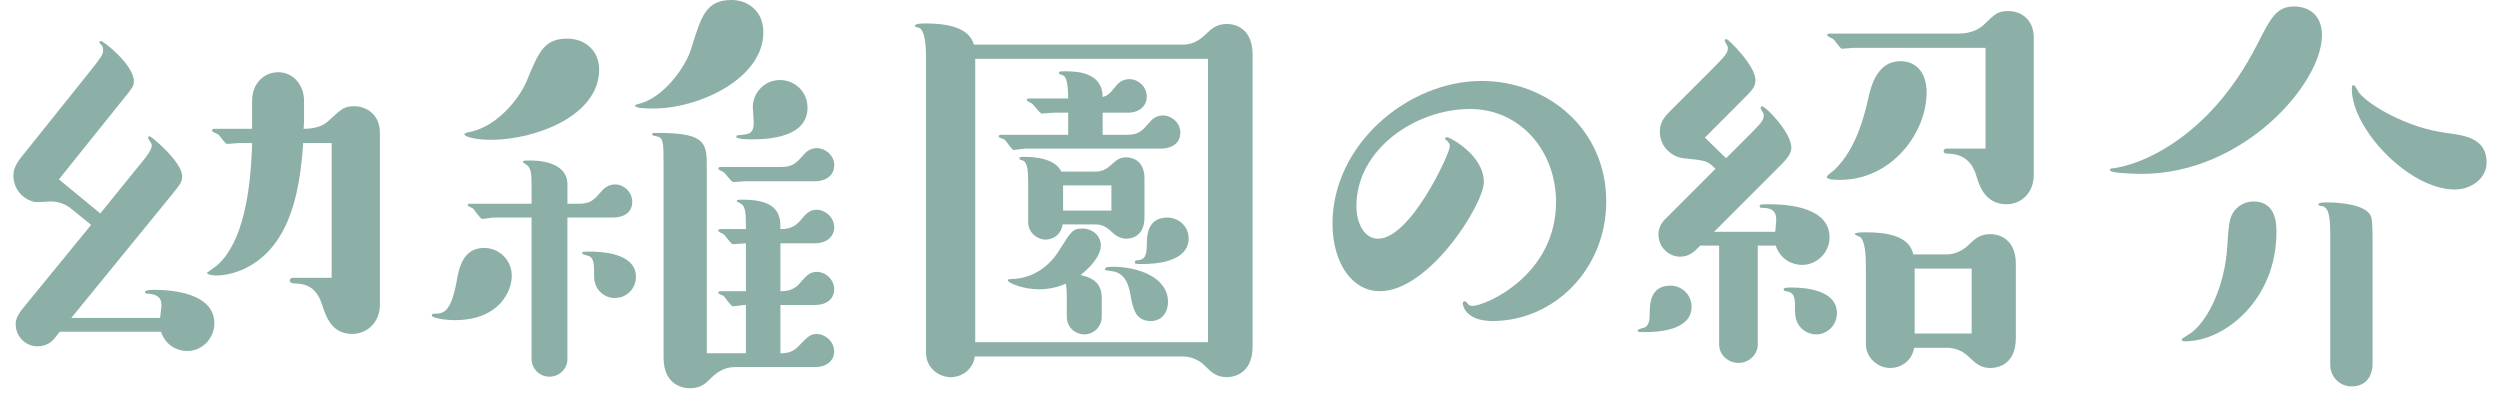 <?xml version="1.0" encoding="UTF-8"?>
<svg width="87px" height="14px" viewBox="0 0 87 14" version="1.1" xmlns="http://www.w3.org/2000/svg" xmlns:xlink="http://www.w3.org/1999/xlink">
    <!-- Generator: Sketch 50 (54983) - http://www.bohemiancoding.com/sketch -->
    <title>nav01</title>
    <desc>Created with Sketch.</desc>
    <defs></defs>
    <g id="Page-1" stroke="none" stroke-width="1" fill="none" fill-rule="evenodd">
        <g id="nav01" fill="#8CB0A7" fill-rule="nonzero">
            <path d="M1.89,11.781 C1.73,11.988 1.49,12.052 1.298,12.052 C0.914,12.052 0.546,11.732 0.546,11.284 C0.546,11.204 0.546,11.026 0.802,10.723 L3.171,7.825 L2.482,7.268 C2.274,7.091 2.018,7.011 1.762,7.011 C1.666,7.011 1.282,7.043 1.201,7.028 C0.786,6.931 0.466,6.578 0.466,6.099 C0.466,6.002 0.466,5.795 0.786,5.411 L3.043,2.594 C3.54,1.969 3.587,1.906 3.587,1.745 C3.587,1.649 3.571,1.601 3.491,1.521 C3.459,1.505 3.459,1.489 3.459,1.473 C3.459,1.457 3.475,1.425 3.507,1.425 C3.603,1.425 4.659,2.257 4.659,2.833 C4.659,3.01 4.595,3.073 4.131,3.649 L2.05,6.242 L3.49,7.428 L4.722,5.907 C5.09,5.46 5.283,5.235 5.283,5.043 C5.283,4.995 5.155,4.835 5.155,4.803 C5.155,4.771 5.171,4.74 5.203,4.74 C5.267,4.74 6.339,5.636 6.339,6.133 C6.339,6.34 6.291,6.389 5.891,6.885 L2.482,11.063 L5.571,11.063 C5.587,10.887 5.619,10.711 5.619,10.614 C5.619,10.374 5.491,10.231 5.107,10.216 C5.075,10.216 5.043,10.198 5.043,10.167 C5.043,10.087 5.283,10.087 5.395,10.087 C5.939,10.087 7.46,10.183 7.46,11.255 C7.46,11.767 7.044,12.216 6.516,12.216 C6.228,12.216 5.78,12.071 5.603,11.544 L2.082,11.544 L1.89,11.781 Z M8.309,4.979 C8.245,4.979 7.957,5.01 7.909,5.01 C7.829,5.01 7.653,4.723 7.605,4.69 C7.572,4.658 7.38,4.594 7.38,4.546 C7.38,4.498 7.412,4.483 7.46,4.483 L8.772,4.483 L8.772,3.521 C8.772,2.865 9.22,2.513 9.685,2.513 C10.165,2.513 10.581,2.913 10.581,3.521 L10.581,4.066 C10.581,4.193 10.581,4.337 10.565,4.482 C10.885,4.482 11.205,4.418 11.429,4.21 C11.877,3.793 11.973,3.697 12.325,3.697 C12.773,3.697 13.221,4.002 13.221,4.626 L13.221,10.596 C13.221,11.237 12.757,11.621 12.261,11.621 C11.541,11.621 11.349,11.027 11.205,10.596 C10.981,9.893 10.533,9.875 10.197,9.86 C10.165,9.844 10.085,9.844 10.085,9.764 C10.085,9.7 10.133,9.668 10.197,9.668 L11.541,9.668 L11.541,4.979 L10.55,4.979 C10.454,6.532 10.182,7.284 10.006,7.7 C9.237,9.508 7.765,9.588 7.541,9.588 C7.477,9.588 7.205,9.572 7.205,9.492 C7.237,9.476 7.525,9.252 7.573,9.219 C8.453,8.42 8.726,6.692 8.774,4.979 L8.309,4.979 Z" id="Shape"></path>
            <path d="M15.826,11.141 C15.474,11.141 15.026,11.061 15.026,10.981 C15.026,10.948 15.042,10.917 15.09,10.917 C15.41,10.917 15.682,10.917 15.89,9.796 C15.97,9.349 16.098,8.628 16.85,8.628 C17.378,8.628 17.81,9.06 17.81,9.589 C17.811,10.148 17.362,11.141 15.826,11.141 Z M17.09,4.866 C16.53,4.866 16.162,4.754 16.162,4.674 C16.162,4.626 16.322,4.594 16.338,4.594 C17.266,4.418 18.05,3.474 18.323,2.833 C18.755,1.777 18.947,1.345 19.747,1.345 C20.372,1.345 20.851,1.777 20.851,2.417 C20.852,4.05 18.595,4.866 17.09,4.866 Z M19.747,12.5 C19.747,12.838 19.459,13.109 19.123,13.109 C18.739,13.109 18.498,12.789 18.498,12.5 L18.498,7.57 L17.186,7.57 C17.122,7.57 16.85,7.619 16.786,7.619 C16.706,7.619 16.514,7.299 16.45,7.25 C16.434,7.234 16.274,7.17 16.274,7.154 C16.274,7.107 16.306,7.091 16.338,7.091 L18.499,7.091 L18.499,6.482 C18.499,6.066 18.483,5.858 18.339,5.746 C18.307,5.73 18.259,5.682 18.195,5.65 C18.195,5.586 18.259,5.586 18.451,5.586 C18.627,5.586 19.747,5.586 19.747,6.418 L19.747,7.091 L20.131,7.091 C20.563,7.091 20.675,6.947 20.931,6.658 C20.979,6.595 21.139,6.418 21.411,6.418 C21.699,6.418 22.003,6.675 22.003,7.027 C22.003,7.394 21.699,7.57 21.347,7.57 L19.746,7.57 L19.746,12.5 L19.747,12.5 Z M21.396,10.371 C21.012,10.371 20.675,10.068 20.675,9.619 C20.675,9.187 20.675,8.947 20.451,8.898 C20.403,8.882 20.259,8.851 20.259,8.82 C20.259,8.756 20.291,8.756 20.515,8.756 C20.883,8.756 22.132,8.787 22.132,9.635 C22.132,10.053 21.796,10.371 21.396,10.371 Z M22.74,3.777 C22.628,3.777 22.1,3.777 22.1,3.681 C22.1,3.649 22.196,3.617 22.228,3.617 C23.124,3.393 23.877,2.289 24.053,1.697 C24.405,0.56 24.565,0 25.461,0 C26.005,0 26.565,0.368 26.565,1.121 C26.566,2.737 24.325,3.777 22.74,3.777 Z M25.958,10.133 L25.958,8.467 C25.878,8.467 25.574,8.5 25.51,8.5 C25.43,8.5 25.238,8.18 25.174,8.146 C25.142,8.13 24.998,8.066 24.998,8.035 C24.998,7.986 25.03,7.971 25.062,7.971 L25.958,7.971 C25.958,7.508 25.958,7.17 25.782,7.091 C25.734,7.059 25.686,7.028 25.638,7.011 C25.638,6.948 25.67,6.948 25.862,6.948 C27.158,6.948 27.158,7.571 27.158,7.971 C27.318,7.971 27.59,7.971 27.83,7.7 C28.038,7.444 28.166,7.3 28.422,7.3 C28.71,7.3 29.03,7.556 29.03,7.907 C29.03,8.292 28.694,8.468 28.358,8.468 L27.158,8.468 L27.158,10.134 C27.382,10.134 27.622,10.101 27.83,9.861 C28.054,9.605 28.166,9.461 28.422,9.461 C28.726,9.461 29.03,9.717 29.03,10.07 C29.03,10.357 28.822,10.613 28.358,10.613 L27.158,10.613 L27.158,12.295 C27.318,12.295 27.558,12.279 27.75,12.086 C28.15,11.67 28.214,11.623 28.422,11.623 C28.71,11.623 29.03,11.879 29.03,12.23 C29.03,12.519 28.806,12.775 28.358,12.775 L25.573,12.775 C25.156,12.775 24.901,12.998 24.677,13.222 C24.549,13.351 24.373,13.511 24.005,13.511 C23.925,13.511 23.092,13.511 23.092,12.439 L23.092,5.842 C23.092,4.899 23.092,4.786 22.82,4.738 C22.772,4.722 22.692,4.722 22.692,4.674 C22.692,4.626 22.708,4.626 22.932,4.626 C24.597,4.626 24.597,5.01 24.597,5.842 L24.597,12.293 L25.957,12.293 L25.957,10.611 C25.877,10.611 25.573,10.66 25.509,10.66 C25.429,10.66 25.237,10.34 25.173,10.291 C25.141,10.275 24.997,10.229 24.997,10.195 C24.997,10.148 25.029,10.133 25.061,10.133 L25.958,10.133 Z M25.91,6.307 C25.846,6.307 25.574,6.338 25.526,6.338 C25.446,6.338 25.238,6.019 25.174,5.986 C25.142,5.97 24.998,5.906 24.998,5.875 C24.998,5.826 25.03,5.811 25.062,5.811 L27.159,5.811 C27.575,5.811 27.687,5.699 27.959,5.395 C28.007,5.331 28.167,5.155 28.423,5.155 C28.711,5.155 29.031,5.395 29.031,5.747 C29.031,6.132 28.711,6.308 28.359,6.308 L25.91,6.308 L25.91,6.307 Z M26.182,4.85 C26.07,4.85 25.622,4.85 25.622,4.754 C25.622,4.738 25.638,4.706 25.686,4.706 C26.038,4.674 26.23,4.674 26.23,4.273 C26.23,4.193 26.198,3.809 26.198,3.729 C26.198,3.233 26.598,2.785 27.142,2.785 C27.654,2.785 28.102,3.185 28.102,3.746 C28.103,4.77 26.774,4.85 26.182,4.85 Z" id="Shape"></path>
            <path d="M41.158,1.553 C41.59,1.553 41.814,1.329 42.054,1.105 C42.182,0.977 42.39,0.833 42.695,0.833 C42.775,0.833 43.591,0.833 43.591,1.905 L43.591,12.053 C43.591,13.11 42.791,13.125 42.695,13.125 C42.327,13.125 42.151,12.949 41.926,12.725 C41.718,12.518 41.43,12.405 41.158,12.405 L33.923,12.405 C33.859,12.87 33.459,13.126 33.09,13.126 C32.674,13.126 32.226,12.806 32.226,12.278 L32.226,2.081 C32.226,1.793 32.226,1.008 31.954,0.96 C31.874,0.944 31.842,0.944 31.842,0.896 C31.842,0.816 32.098,0.816 32.226,0.816 C32.802,0.816 33.714,0.896 33.891,1.552 L41.158,1.552 L41.158,1.553 Z M33.938,2.049 L33.938,11.908 L42.038,11.908 L42.038,2.049 L33.938,2.049 Z M37.172,4.689 L37.172,3.922 L36.644,3.922 C36.58,3.922 36.308,3.953 36.26,3.953 C36.18,3.953 35.972,3.633 35.907,3.601 C35.891,3.585 35.731,3.521 35.731,3.489 C35.731,3.457 35.747,3.426 35.795,3.426 L37.171,3.426 C37.171,2.689 37.043,2.641 36.963,2.609 C36.915,2.593 36.851,2.577 36.851,2.545 C36.851,2.481 36.883,2.481 37.091,2.481 C37.539,2.481 38.372,2.545 38.372,3.377 C38.564,3.314 38.612,3.266 38.836,2.993 C38.868,2.945 39.028,2.753 39.3,2.753 C39.604,2.753 39.908,3.01 39.908,3.361 C39.908,3.649 39.7,3.922 39.236,3.922 L38.372,3.922 L38.372,4.69 L39.204,4.69 C39.636,4.69 39.732,4.563 40.004,4.258 C40.068,4.178 40.212,4.018 40.468,4.018 C40.772,4.018 41.076,4.274 41.076,4.61 C41.076,5.026 40.724,5.171 40.404,5.171 L35.682,5.171 C35.618,5.171 35.33,5.22 35.282,5.22 C35.202,5.22 35.01,4.883 34.946,4.851 C34.914,4.835 34.754,4.788 34.754,4.755 C34.754,4.707 34.786,4.691 34.834,4.691 L37.172,4.691 L37.172,4.689 Z M38.34,11.027 C38.34,11.365 38.068,11.636 37.732,11.636 C37.428,11.636 37.124,11.396 37.124,11.027 L37.124,10.42 C37.124,10.309 37.124,10.02 37.092,9.875 C36.916,9.939 36.628,10.068 36.148,10.068 C35.604,10.068 35.076,9.843 35.076,9.763 C35.076,9.714 35.108,9.714 35.14,9.714 C36.228,9.714 36.757,8.882 36.853,8.722 C37.285,8.034 37.333,7.954 37.669,7.954 C38.037,7.954 38.31,8.225 38.31,8.53 C38.31,8.962 37.846,9.378 37.605,9.571 C37.877,9.633 38.341,9.762 38.341,10.354 L38.341,11.027 L38.34,11.027 Z M38.132,5.971 C38.34,5.971 38.5,5.891 38.66,5.746 C38.868,5.555 38.964,5.475 39.188,5.475 C39.252,5.475 39.828,5.475 39.828,6.211 L39.828,7.57 C39.828,8.306 39.252,8.306 39.203,8.306 C39.043,8.306 38.883,8.242 38.755,8.13 C38.579,7.97 38.419,7.81 38.131,7.81 L36.98,7.81 C36.916,8.226 36.58,8.339 36.388,8.339 C36.1,8.339 35.78,8.099 35.78,7.73 L35.78,6.354 C35.78,5.97 35.764,5.65 35.588,5.585 C35.524,5.569 35.476,5.554 35.476,5.522 C35.476,5.459 35.492,5.459 35.716,5.459 C35.924,5.459 36.708,5.49 36.932,5.971 L38.132,5.971 Z M36.996,7.33 L38.677,7.33 L38.677,6.451 L36.996,6.451 L36.996,7.33 Z M40.053,11.172 C39.509,11.172 39.428,10.74 39.333,10.229 C39.205,9.493 38.853,9.444 38.517,9.413 C38.485,9.413 38.453,9.397 38.453,9.364 C38.453,9.284 38.629,9.284 38.741,9.284 C39.605,9.284 40.646,9.653 40.646,10.501 C40.646,10.885 40.421,11.172 40.053,11.172 Z M39.765,9.188 C39.525,9.188 39.493,9.188 39.493,9.124 C39.493,9.077 39.525,9.06 39.557,9.06 C39.717,9.044 39.909,9.044 39.909,8.548 C39.909,8.228 39.909,7.571 40.629,7.571 C41.013,7.571 41.365,7.876 41.365,8.292 C41.366,9.123 40.197,9.188 39.765,9.188 Z" id="Shape"></path>
            <path d="M48.019,10.133 C47.044,10.133 46.371,9.139 46.371,7.779 C46.371,5.042 48.98,2.817 51.559,2.817 C53.848,2.817 55.897,4.482 55.897,7.01 C55.897,9.363 54.086,11.171 51.942,11.171 C51.03,11.171 50.903,10.659 50.903,10.548 C50.903,10.499 50.95,10.484 50.965,10.484 C50.998,10.484 51.014,10.5 51.045,10.531 C51.109,10.629 51.174,10.644 51.254,10.644 C51.67,10.644 54.15,9.603 54.15,7.027 C54.15,5.234 52.886,3.793 51.158,3.793 C49.252,3.793 47.203,5.202 47.203,7.17 C47.203,7.764 47.476,8.307 47.957,8.307 C49.094,8.307 50.453,5.33 50.453,5.106 C50.453,5.059 50.453,4.979 50.342,4.882 C50.293,4.866 50.293,4.85 50.293,4.834 C50.293,4.818 50.309,4.77 50.342,4.77 C50.453,4.77 51.639,5.395 51.639,6.338 C51.638,7.091 49.749,10.133 48.019,10.133 Z" id="Shape"></path>
            <path d="M57.265,11.557 C57.009,11.557 56.994,11.557 56.994,11.493 C56.994,11.462 57.123,11.429 57.17,11.413 C57.395,11.382 57.41,11.108 57.41,10.917 C57.41,10.612 57.41,9.94 58.131,9.94 C58.531,9.94 58.867,10.26 58.867,10.676 C58.866,11.477 57.761,11.557 57.265,11.557 Z M61.778,8.066 C61.811,7.779 61.811,7.666 61.811,7.619 C61.811,7.33 61.62,7.234 61.346,7.234 C61.282,7.234 61.235,7.234 61.235,7.17 C61.235,7.123 61.235,7.108 61.522,7.108 C61.922,7.108 63.668,7.108 63.668,8.26 C63.668,8.787 63.234,9.219 62.707,9.219 C62.402,9.219 61.971,9.059 61.795,8.547 L61.17,8.547 L61.17,11.988 C61.17,12.34 60.865,12.629 60.498,12.629 C60.146,12.629 59.826,12.358 59.826,11.988 L59.826,8.547 L59.17,8.547 C58.945,8.772 58.785,8.932 58.465,8.932 C58.08,8.932 57.713,8.612 57.713,8.147 C57.713,7.956 57.809,7.764 57.938,7.635 L59.698,5.875 C59.411,5.586 59.362,5.586 58.577,5.506 C58.194,5.459 57.761,5.122 57.761,4.578 C57.761,4.21 57.986,4.002 58.161,3.826 L59.538,2.449 C60.083,1.905 60.13,1.841 60.13,1.649 C60.13,1.617 60.019,1.441 60.019,1.409 C60.019,1.377 60.05,1.361 60.083,1.361 C60.147,1.361 61.091,2.289 61.091,2.785 C61.091,3.025 60.995,3.121 60.579,3.537 L59.331,4.786 L60.067,5.506 L60.755,4.818 C61.316,4.257 61.38,4.193 61.38,3.986 C61.38,3.953 61.267,3.793 61.267,3.746 C61.267,3.729 61.3,3.697 61.316,3.697 C61.443,3.697 62.339,4.609 62.339,5.138 C62.339,5.378 62.148,5.57 61.827,5.89 L59.649,8.066 L61.778,8.066 Z M63.204,11.637 C62.899,11.637 62.468,11.412 62.468,10.852 C62.468,10.405 62.468,10.213 62.228,10.149 C62.179,10.133 62.068,10.133 62.068,10.085 C62.068,10.037 62.084,10.005 62.324,10.005 C62.82,10.005 63.926,10.085 63.926,10.901 C63.925,11.301 63.604,11.637 63.204,11.637 Z M67.046,3.217 C67.046,4.626 65.829,6.259 64.036,6.259 C63.925,6.259 63.571,6.259 63.571,6.162 C63.571,6.099 63.796,5.955 63.844,5.906 C64.627,5.154 64.901,3.922 65.012,3.441 C65.108,3.009 65.317,2.129 66.133,2.129 C66.63,2.129 67.046,2.465 67.046,3.217 Z M64.501,1.665 C64.437,1.665 64.165,1.697 64.101,1.697 C64.037,1.697 63.861,1.409 63.796,1.361 C63.78,1.345 63.589,1.265 63.589,1.233 C63.589,1.185 63.62,1.169 63.651,1.169 L68.149,1.169 C68.661,1.169 68.919,0.961 68.999,0.897 C69.446,0.465 69.526,0.385 69.894,0.385 C70.328,0.385 70.775,0.673 70.775,1.313 L70.775,6.083 C70.775,6.739 70.312,7.108 69.832,7.108 C69.096,7.108 68.887,6.483 68.791,6.163 C68.711,5.892 68.535,5.38 67.83,5.347 C67.703,5.347 67.639,5.347 67.639,5.251 C67.639,5.187 67.703,5.171 67.75,5.171 L69.096,5.171 L69.096,1.665 L64.501,1.665 Z M67.749,8.852 C68.038,8.852 68.294,8.723 68.501,8.532 C68.726,8.307 68.901,8.147 69.271,8.147 C69.335,8.147 70.152,8.147 70.152,9.188 L70.152,11.749 C70.152,12.806 69.367,12.806 69.256,12.806 C68.902,12.806 68.727,12.615 68.502,12.406 C68.264,12.183 68.006,12.103 67.75,12.103 L66.613,12.103 C66.533,12.566 66.15,12.806 65.781,12.806 C65.349,12.806 64.933,12.454 64.933,11.974 L64.933,9.316 C64.933,9.058 64.933,8.386 64.724,8.242 C64.693,8.226 64.548,8.18 64.548,8.146 C64.548,8.084 64.821,8.084 64.933,8.084 C65.669,8.084 66.453,8.211 66.581,8.852 L67.749,8.852 Z M68.614,11.605 L68.614,9.348 L66.63,9.348 L66.63,11.606 L68.614,11.606 L68.614,11.605 Z" id="Shape"></path>
            <path d="M74.53,6.051 C74.385,6.051 73.425,6.035 73.425,5.922 C73.425,5.875 73.458,5.859 73.505,5.859 C74.339,5.779 76.835,4.915 78.548,1.553 C79.028,0.609 79.22,0.224 79.845,0.224 C79.925,0.224 80.804,0.224 80.804,1.232 C80.804,2.897 78.083,6.051 74.53,6.051 Z M76.05,11.877 C75.988,11.877 75.923,11.877 75.923,11.813 C75.923,11.782 76.228,11.606 76.29,11.557 C76.884,11.077 77.427,9.893 77.507,8.596 C77.556,7.891 77.571,7.619 77.716,7.395 C77.876,7.139 78.163,7.011 78.419,7.011 C79.22,7.011 79.22,7.811 79.22,8.084 C79.22,10.42 77.427,11.877 76.05,11.877 Z M81.093,8.291 C81.093,7.586 81.062,7.219 80.804,7.17 C80.757,7.17 80.677,7.154 80.677,7.108 C80.677,7.044 80.884,7.044 80.997,7.044 C81.077,7.044 82.054,7.044 82.405,7.38 C82.516,7.491 82.565,7.54 82.565,8.292 L82.565,12.646 C82.565,13.222 82.213,13.447 81.844,13.447 C81.397,13.447 81.092,13.095 81.092,12.695 L81.092,8.291 L81.093,8.291 Z M85.431,6.595 C83.829,6.595 81.845,4.483 81.845,3.106 C81.845,3.026 81.845,2.962 81.909,2.962 C81.958,2.962 82.069,3.202 82.1,3.234 C82.454,3.667 83.766,4.45 85.141,4.627 C85.75,4.707 86.534,4.803 86.534,5.651 C86.534,6.227 85.976,6.595 85.431,6.595 Z" id="Shape"></path>
        </g>
    </g>
</svg>